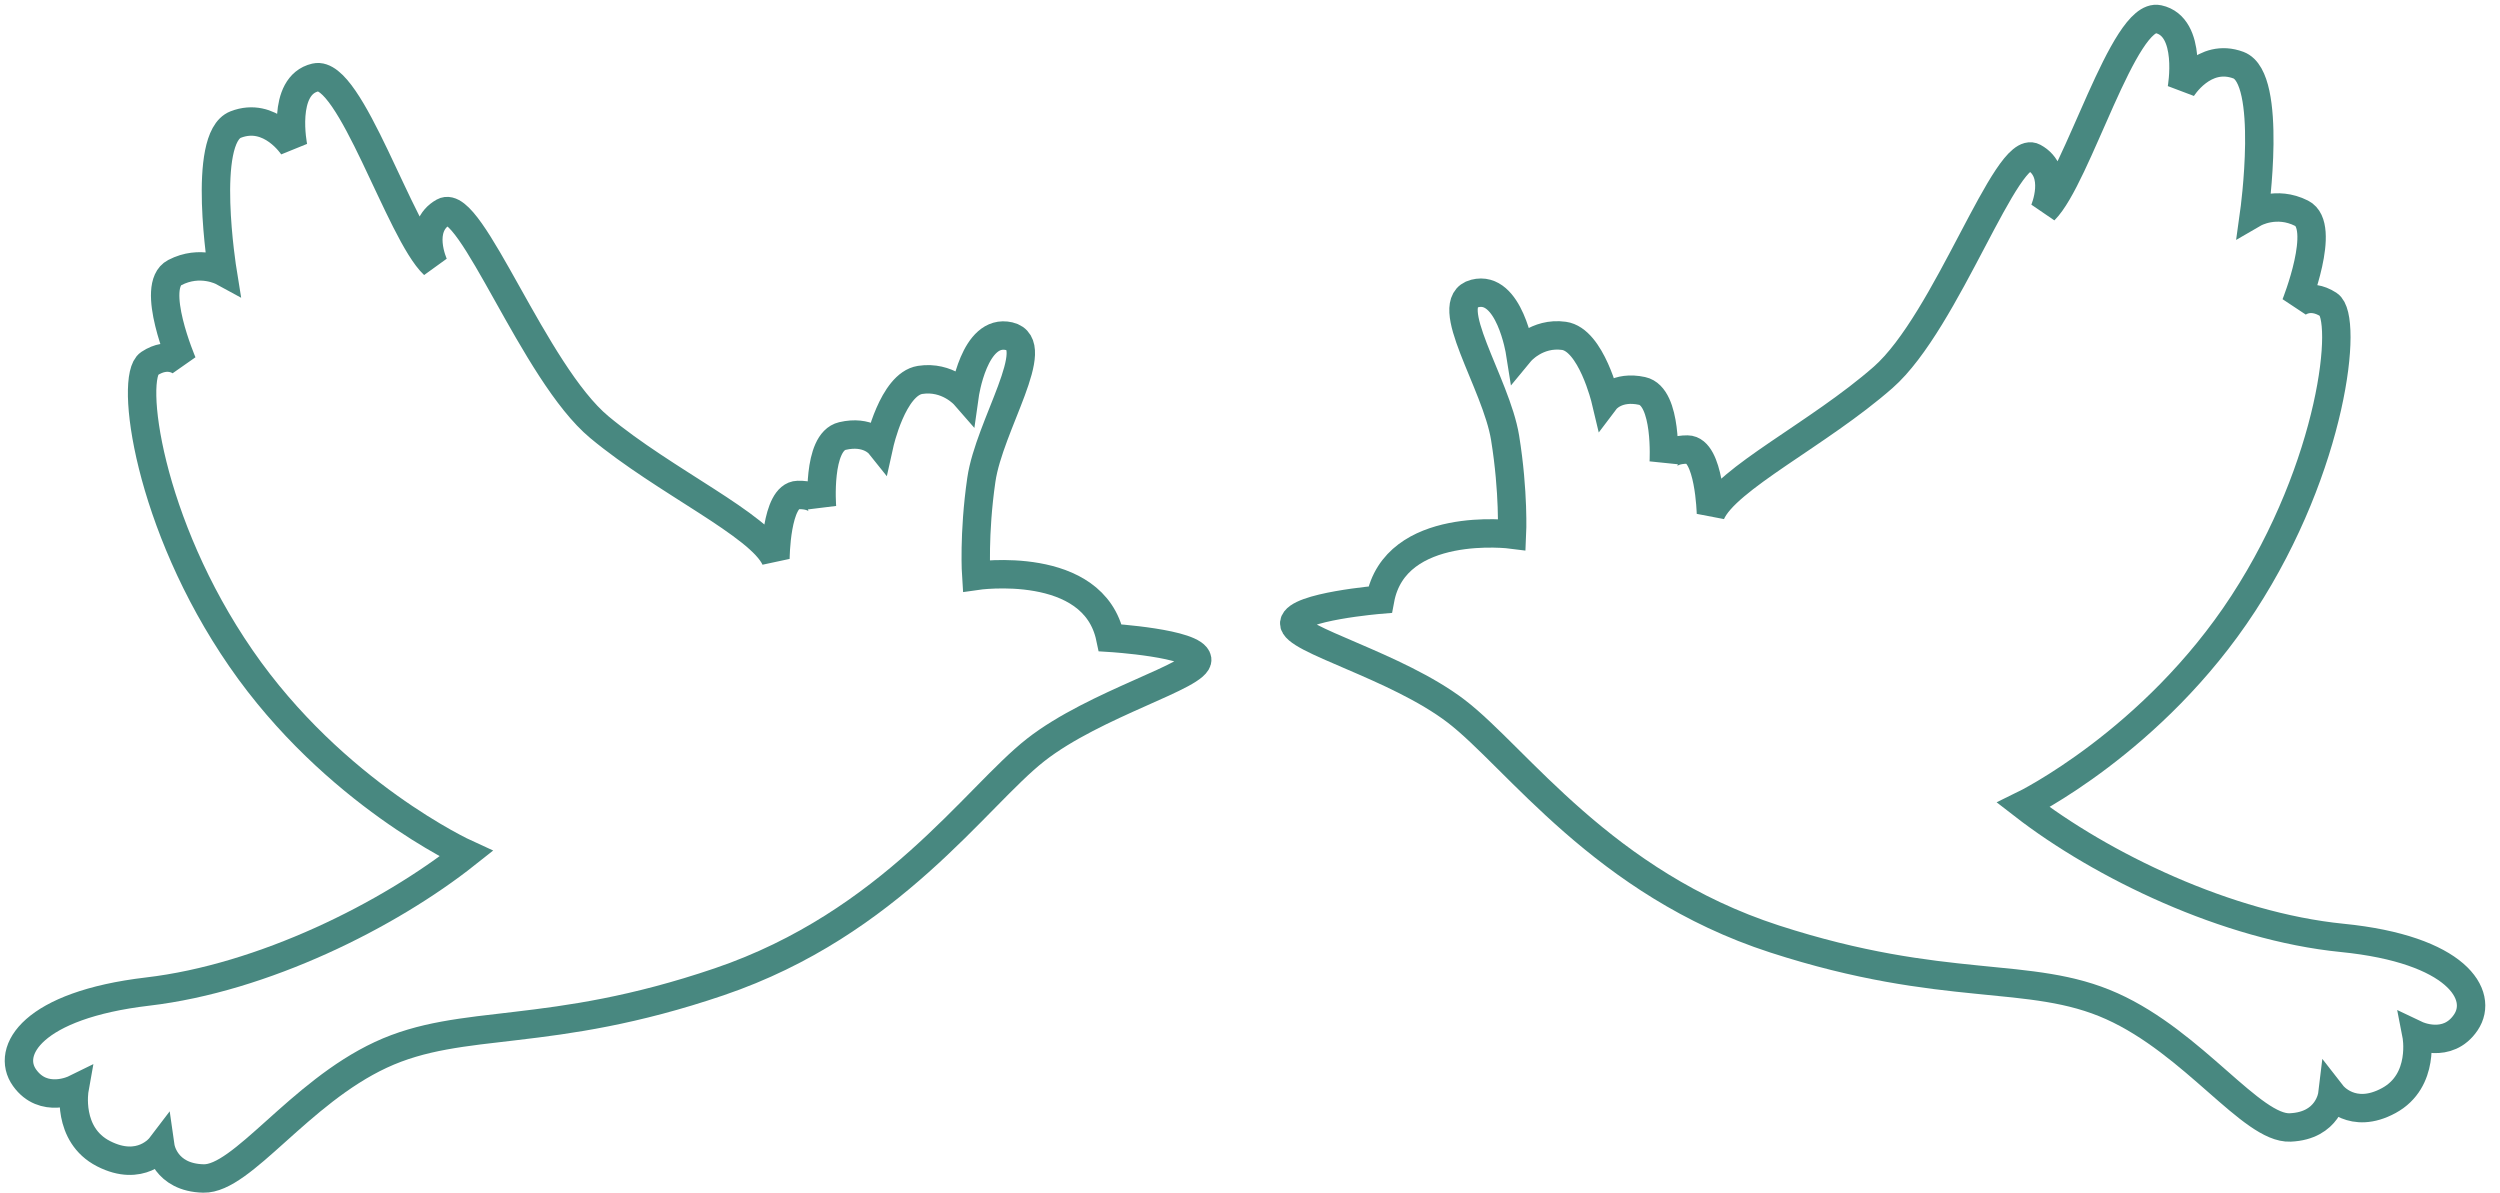 <?xml version="1.0" encoding="UTF-8"?> <svg xmlns="http://www.w3.org/2000/svg" width="132" height="63" viewBox="0 0 132 63" fill="none"> <path d="M58.622 33.677C58.622 33.677 63.096 33.955 63.212 34.811C63.328 35.669 57.828 37.134 54.683 39.596C51.538 42.059 47.033 48.757 37.978 51.837C28.924 54.916 24.427 53.685 20.106 55.697C15.784 57.71 12.784 62.271 10.743 62.224C8.702 62.178 8.471 60.559 8.471 60.559C8.471 60.559 7.434 61.922 5.469 60.916C3.503 59.912 3.932 57.511 3.932 57.511C3.932 57.511 2.3 58.313 1.296 56.904C0.292 55.495 1.692 53.073 7.793 52.355C13.895 51.639 20.517 48.329 24.614 45.081C24.614 45.081 17.645 41.901 12.719 34.755C7.792 27.609 6.834 19.892 7.885 19.201C8.936 18.507 9.631 19.16 9.631 19.16C9.631 19.16 7.885 15.091 9.228 14.393C10.572 13.692 11.75 14.333 11.75 14.333C11.75 14.333 10.614 7.29 12.443 6.577C14.271 5.865 15.479 7.747 15.479 7.747C15.479 7.747 14.821 4.514 16.654 4.09C18.49 3.664 21.12 12.297 22.907 13.976C22.907 13.976 21.985 11.99 23.423 11.193C24.86 10.395 28.186 19.681 31.652 22.56C35.118 25.441 40.124 27.712 40.943 29.506C40.943 29.506 40.96 26.162 42.125 26.134C43.29 26.107 43.401 26.774 43.401 26.774C43.401 26.774 43.126 23.34 44.479 23.022C45.831 22.704 46.431 23.453 46.431 23.453C46.431 23.453 47.132 20.285 48.583 20.059C50.034 19.834 50.933 20.864 50.933 20.864C50.933 20.864 51.431 17.318 53.287 17.752C55.143 18.186 52.232 22.459 51.815 25.334C51.397 28.21 51.545 30.403 51.545 30.403C51.545 30.403 57.747 29.494 58.622 33.677Z" stroke="#488880" stroke-width="1.5"></path> <path d="M72.87 31.661C72.87 31.661 68.436 32.028 68.336 32.893C68.237 33.76 73.722 35.132 76.89 37.555C80.058 39.978 84.654 46.647 93.698 49.578C102.742 52.509 107.181 51.181 111.507 53.128C115.834 55.074 118.897 59.616 120.922 59.53C122.947 59.444 123.145 57.806 123.145 57.806C123.145 57.806 124.2 59.161 126.131 58.108C128.063 57.058 127.592 54.645 127.592 54.645C127.592 54.645 129.227 55.423 130.197 53.982C131.166 52.542 129.732 50.127 123.664 49.52C117.595 48.915 110.961 45.704 106.834 42.507C106.834 42.507 113.69 39.166 118.445 31.864C123.199 24.562 124.005 16.761 122.949 16.084C121.893 15.404 121.215 16.076 121.215 16.076C121.215 16.076 122.872 11.939 121.525 11.261C120.179 10.579 119.022 11.249 119.022 11.249C119.022 11.249 120.017 4.124 118.189 3.44C116.36 2.757 115.198 4.679 115.198 4.679C115.198 4.679 115.789 1.405 113.962 1.013C112.132 0.618 109.685 9.376 107.943 11.104C107.943 11.104 108.82 9.083 107.379 8.306C105.937 7.53 102.811 16.959 99.426 19.929C96.04 22.902 91.115 25.288 90.337 27.114C90.337 27.114 90.256 23.741 89.1 23.736C87.943 23.731 87.845 24.405 87.845 24.405C87.845 24.405 88.054 20.937 86.705 20.642C85.357 20.348 84.776 21.115 84.776 21.115C84.776 21.115 84.02 17.933 82.576 17.733C81.132 17.534 80.259 18.591 80.259 18.591C80.259 18.591 79.698 15.023 77.865 15.497C76.031 15.97 79 20.223 79.469 23.116C79.937 26.008 79.832 28.223 79.832 28.223C79.832 28.223 73.659 27.425 72.87 31.661Z" stroke="#488880" stroke-width="1.5"></path> </svg> 